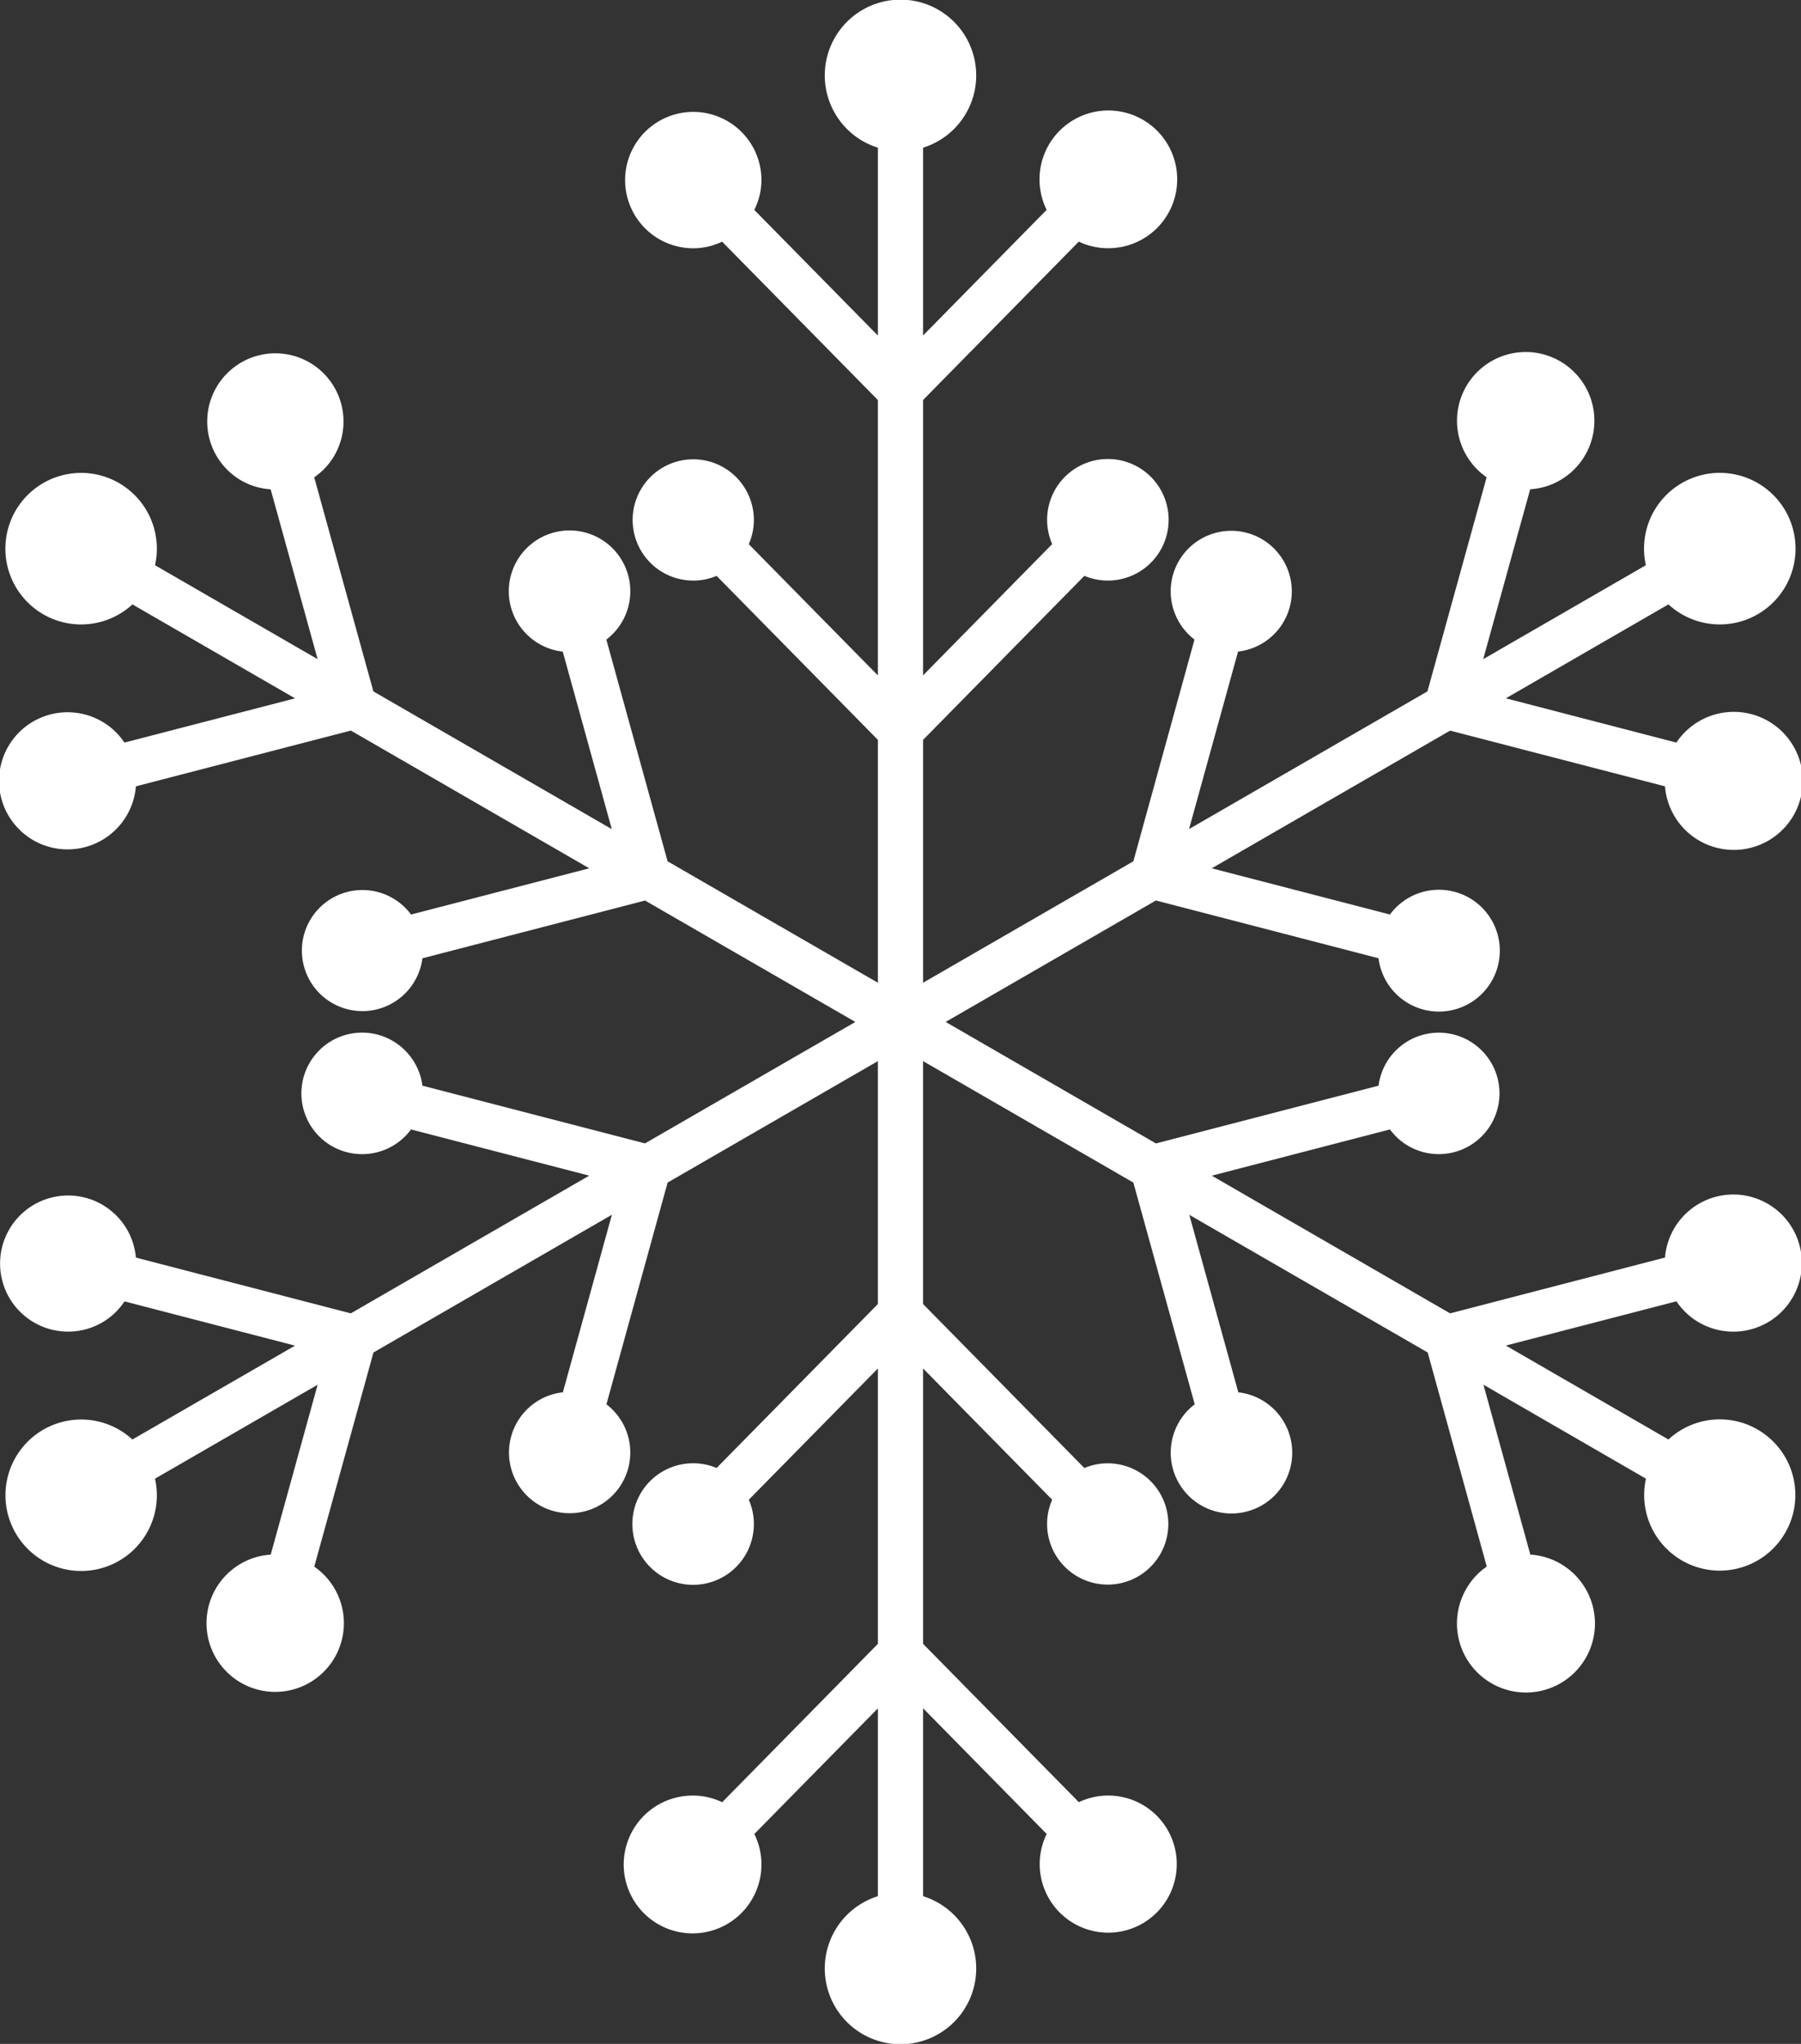 <svg id="グループ_1031" data-name="グループ 1031" xmlns="http://www.w3.org/2000/svg" xmlns:xlink="http://www.w3.org/1999/xlink" width="99.19" height="112.516" viewBox="0 0 99.19 112.516">
  <rect x="0" y="0" width="99.19" height="112.516" fill="#333333" stroke="none"/>
  <defs>
    <clipPath id="clip-path">
      <rect id="長方形_3820" data-name="長方形 3820" width="99.19" height="112.516" fill="none"/>
    </clipPath>
  </defs>
  <g id="グループ_1005" data-name="グループ 1005" transform="translate(0 0)" clip-path="url(#clip-path)">
    <path id="パス_1102" data-name="パス 1102" d="M96.79,78.689a4.16,4.16,0,0,0-4.9.555l-8.956-5.172,9.395-2.435a3.775,3.775,0,1,0-.629-2.409L79.866,72.3l-13.128-7.58,9.812-2.545a3.343,3.343,0,1,0-.625-2.409l-12.261,3.18L52.082,56.257l11.581-6.686,12.259,3.18a3.353,3.353,0,1,0,.629-2.408L66.736,47.8l13.13-7.58L91.7,43.287a3.8,3.8,0,1,0,.627-2.408l-9.393-2.437,8.956-5.171a4.172,4.172,0,1,0-1.244-2.156l-8.958,5.172,2.587-9.355a3.682,3.682,0,0,0,1.619-.48,3.783,3.783,0,1,0-4.018-.179l-3.26,11.788-13.13,7.58,2.7-9.772a3.335,3.335,0,1,0-3.262-1.644,3.35,3.35,0,0,0,.863.983L62.419,47.415,50.838,54.1V40.73L59.722,31.7a3.346,3.346,0,1,0-1.773-1.748l-7.111,7.227V22.021L59.415,13.3a3.708,3.708,0,0,0,1.59.364,3.791,3.791,0,1,0-3.361-2.112l-6.806,6.917V8.131a4.17,4.17,0,1,0-2.487,0V18.474l-6.808-6.918a3.7,3.7,0,0,0,.393-1.641,3.754,3.754,0,1,0-3.755,3.753,3.708,3.708,0,0,0,1.59-.364l8.579,8.719v15.16l-7.112-7.227a3.3,3.3,0,0,0,.281-1.333,3.338,3.338,0,1,0-2.052,3.08l8.884,9.027V54.1L36.768,47.415,33.394,35.21a3.346,3.346,0,1,0-2.4.662l2.7,9.77-13.13-7.58L17.305,26.274a3.685,3.685,0,0,0,1.111-1.195,3.753,3.753,0,1,0-5.127,1.374,3.694,3.694,0,0,0,1.617.482l2.587,9.351L8.538,31.116a4.171,4.171,0,1,0-1.244,2.156l8.956,5.172L6.855,40.879a3.775,3.775,0,1,0,.629,2.409l11.841-3.071L32.453,47.8l-9.815,2.545a3.333,3.333,0,1,0,.627,2.409l12.263-3.18,11.58,6.684L35.524,62.943,23.264,59.765a3.3,3.3,0,0,0-.419-1.24,3.345,3.345,0,1,0-.208,3.65l9.814,2.544L19.321,72.3,7.484,69.229A3.747,3.747,0,1,0,5.631,72.8a3.69,3.69,0,0,0,1.226-1.16l9.391,2.437L7.292,79.244A4.169,4.169,0,1,0,8.538,81.4l8.956-5.171-2.585,9.355a3.716,3.716,0,0,0-1.619.48,3.783,3.783,0,1,0,4.018.179l3.26-11.788L33.7,66.872,31,76.646a3.289,3.289,0,0,0-1.294.422,3.34,3.34,0,1,0,3.693.239L36.769,65.1l11.581-6.686V71.785l-8.884,9.027A3.346,3.346,0,1,0,41.24,82.56l7.111-7.227v15.16l-8.577,8.719a3.709,3.709,0,0,0-1.59-.366,3.793,3.793,0,1,0,3.361,2.114l6.806-6.917v10.341a4.17,4.17,0,1,0,2.487,0V94.039l6.808,6.92a3.774,3.774,0,1,0,1.771-1.75l-8.579-8.717V75.333L57.95,82.56a3.3,3.3,0,0,0-.281,1.333,3.338,3.338,0,1,0,2.052-3.08l-8.884-9.027V58.413L62.419,65.1,65.8,77.306a3.346,3.346,0,1,0,2.4-.66l-2.7-9.772,13.13,7.58L81.884,86.24a3.7,3.7,0,0,0-1.111,1.195,3.8,3.8,0,1,0,3.51-1.855L81.7,76.227,90.651,81.4a4.163,4.163,0,1,0,6.139-2.71" transform="translate(0 0)" fill="#fff"/>
  </g>
</svg>
